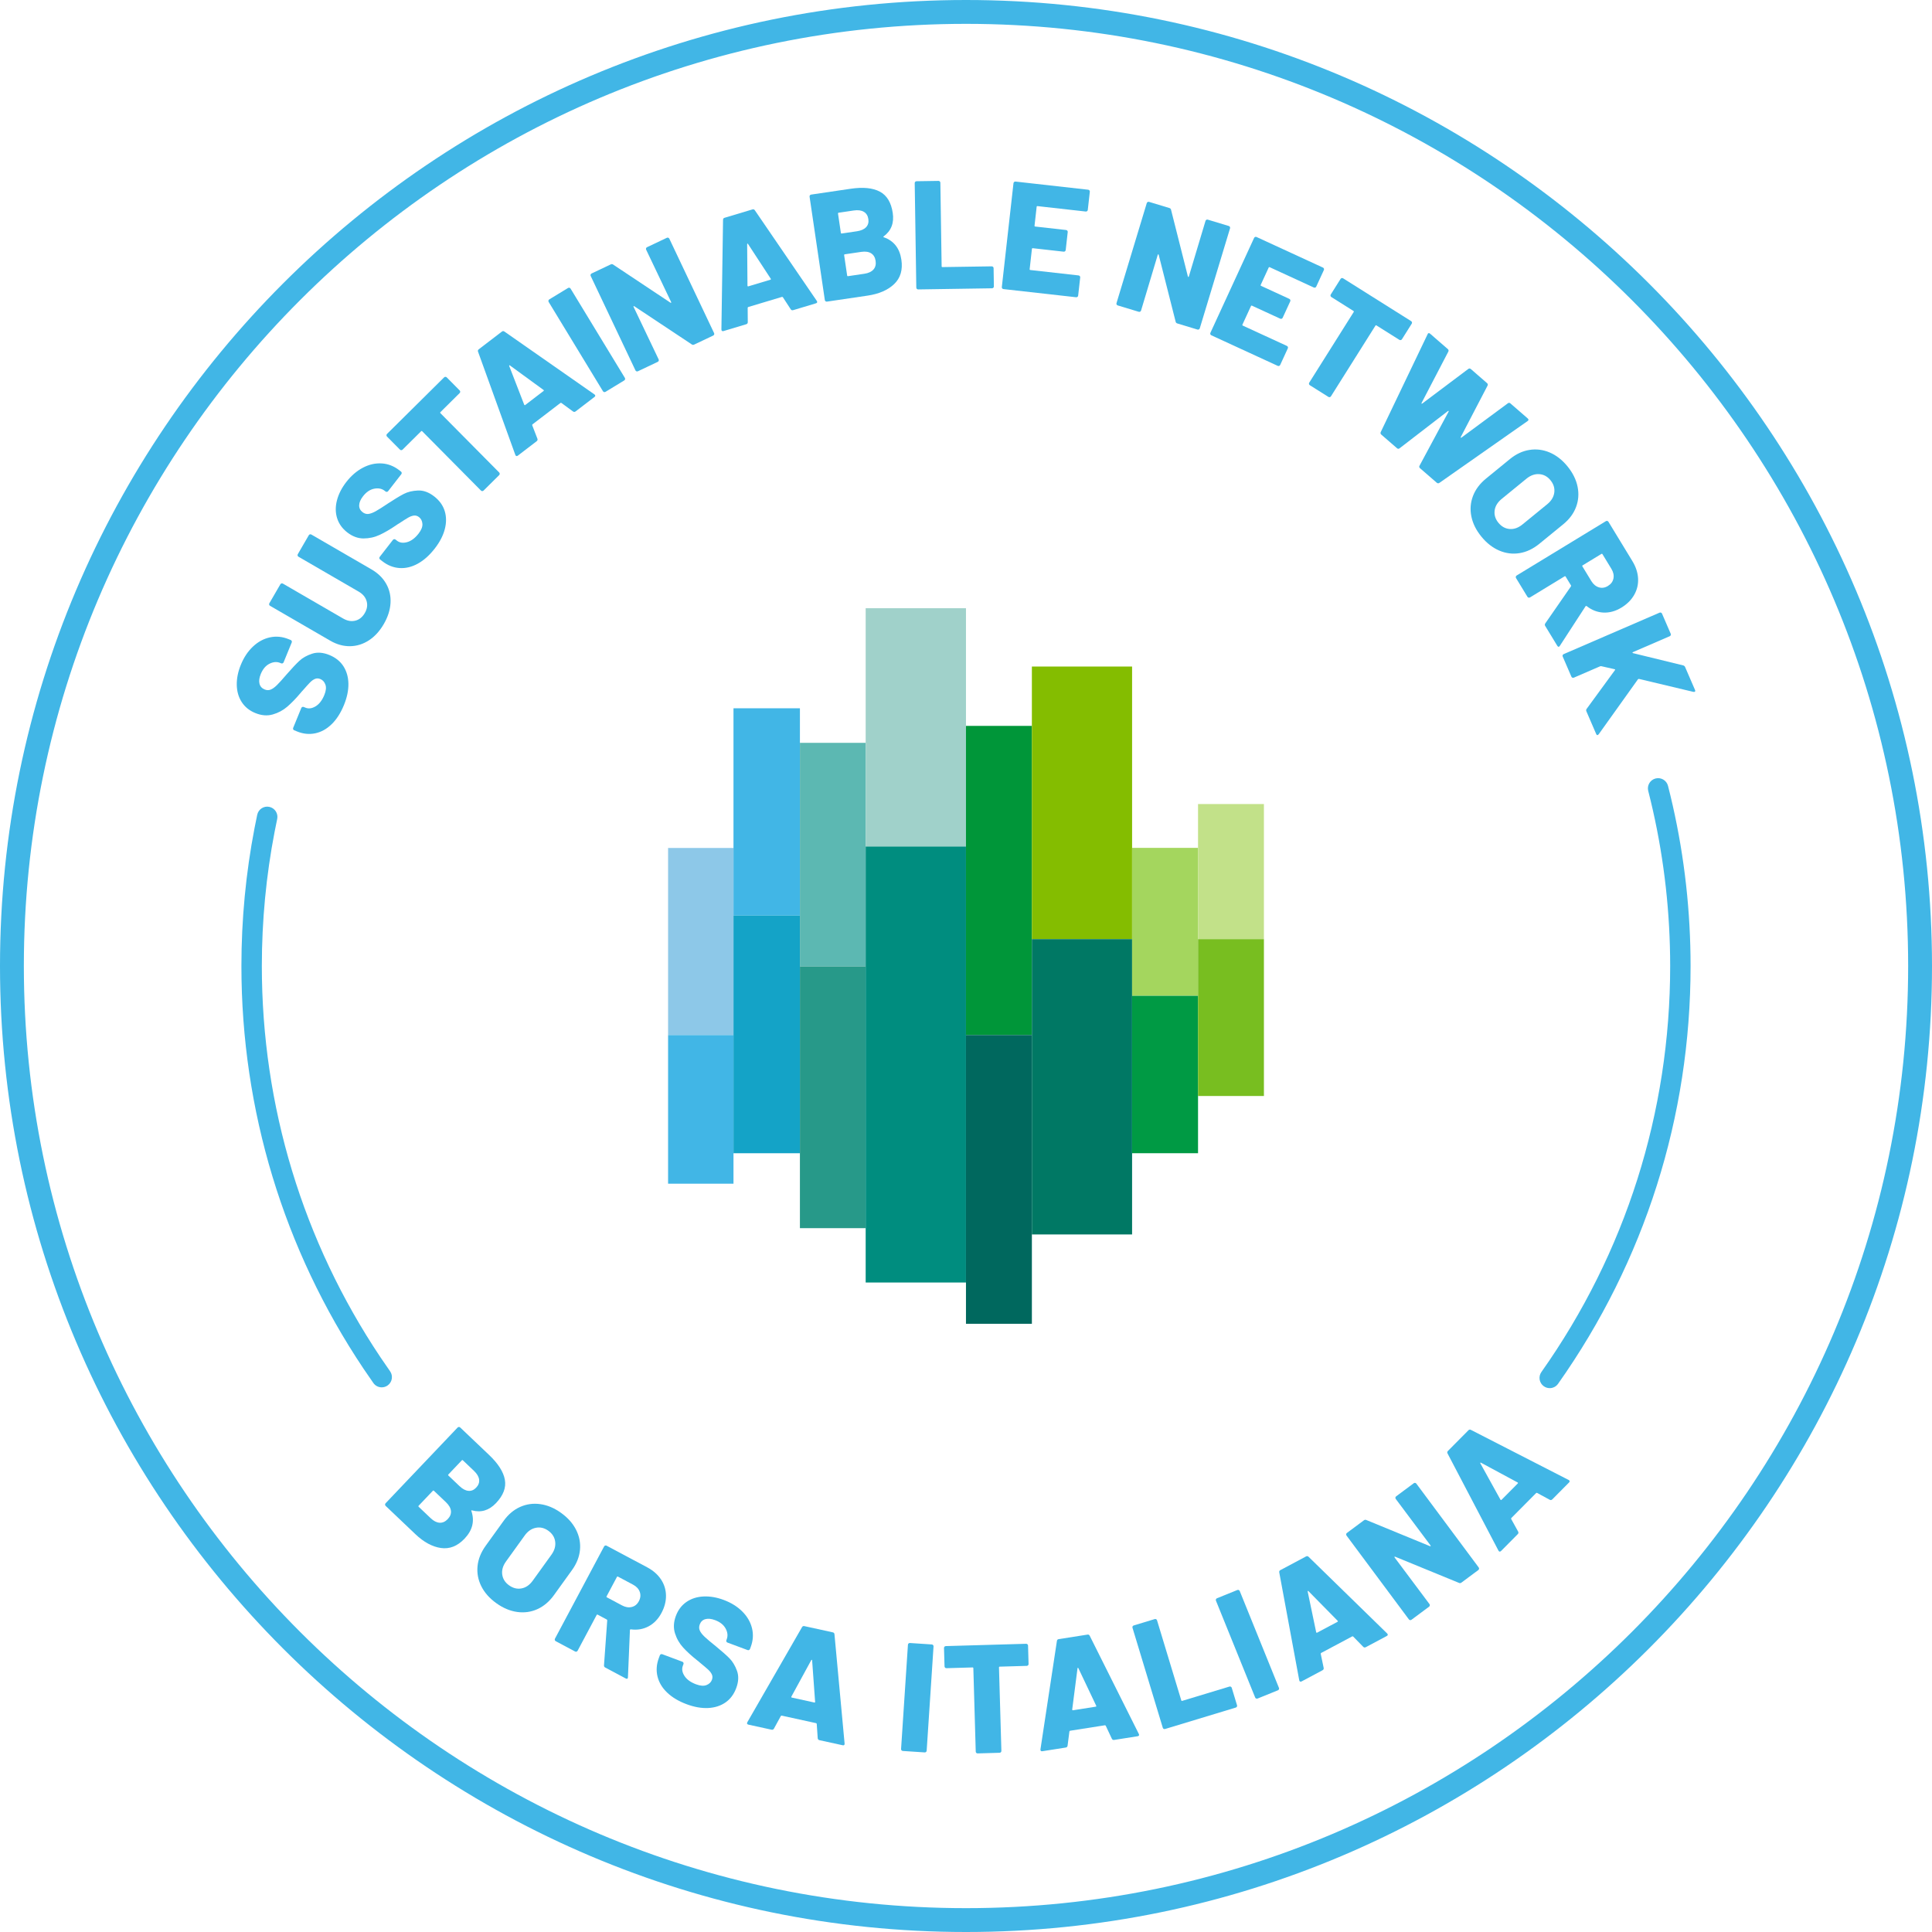 <svg xmlns="http://www.w3.org/2000/svg" id="Colour" viewBox="0 0 400 400"><defs><style>.cls-1{fill:#14a3c7;}.cls-2{fill:#a4d65e;}.cls-3{fill:#008d7f;}.cls-4{fill:#c2e189;}.cls-5{fill:#009639;}.cls-6{fill:#279989;}.cls-7{fill:#41b6e6;}.cls-8{fill:#009a44;}.cls-9{fill:#a0d1ca;}.cls-10{fill:#00685e;}.cls-11{fill:#78be20;}.cls-12{fill:#007864;}.cls-13{fill:#8dc8e8;}.cls-14{fill:#41b6e6;}.cls-15{fill:#5cb8b2;}.cls-16{fill:#84bd00;}</style></defs><path class="cls-7" d="M200,400C89.72,400,0,310.281,0,200S89.72,0,200,0s200,89.719,200,200-89.72,200-200,200ZM200,4.938C92.443,4.938,4.938,92.442,4.938,200s87.504,195.062,195.062,195.062,195.062-87.504,195.062-195.062S307.557,4.938,200,4.938Z"></path><rect class="cls-13" x="138.32" y="175.561" width="13.541" height="38.742"></rect><rect class="cls-14" x="138.32" y="214.303" width="13.541" height="30.768"></rect><rect class="cls-14" x="151.861" y="146.641" width="13.754" height="42.917"></rect><rect class="cls-1" x="151.861" y="189.558" width="13.754" height="49.207"></rect><rect class="cls-15" x="165.615" y="153.796" width="13.614" height="46.291"></rect><rect class="cls-6" x="165.615" y="200.088" width="13.614" height="54.19"></rect><rect class="cls-9" x="179.229" y="125.926" width="20.765" height="49.336"></rect><rect class="cls-3" x="179.229" y="175.262" width="20.765" height="90.269"></rect><rect class="cls-5" x="199.994" y="150.286" width="13.646" height="64.017"></rect><rect class="cls-10" x="199.994" y="214.296" width="13.646" height="59.779"></rect><rect class="cls-16" x="213.64" y="138" width="20.747" height="56.435"></rect><rect class="cls-12" x="213.64" y="194.437" width="20.747" height="61.143"></rect><rect class="cls-2" x="234.387" y="175.541" width="13.654" height="30.632"></rect><rect class="cls-8" x="234.387" y="206.173" width="13.654" height="32.588"></rect><rect class="cls-4" x="248.041" y="166.469" width="13.64" height="27.969"></rect><rect class="cls-11" x="248.041" y="194.437" width="13.64" height="32.477"></rect><path class="cls-7" d="M68.668,149.931c-1.019,1-2.154,1.631-3.401,1.892-1.249.262-2.513.13-3.797-.396l-.563-.23c-.099-.04-.168-.109-.209-.207-.041-.096-.04-.195 0-.293l1.684-4.116c.041-.099.109-.169.207-.21s.196-.042.295-.001l.355.145c.651.267,1.352.175,2.103-.279.751-.454,1.352-1.233,1.805-2.339.355-.869.431-1.587.225-2.155s-.555-.954-1.049-1.155c-.394-.162-.765-.17-1.114-.024-.347.146-.69.392-1.028.737-.337.346-.833.893-1.484,1.641-.107.095-.201.195-.278.301-.078.106-.157.201-.237.284-.941,1.114-1.845,2.045-2.717,2.794-.872.75-1.874,1.285-3.008,1.604-1.134.32-2.332.221-3.597-.295-1.224-.501-2.163-1.259-2.818-2.278-.656-1.017-.996-2.199-1.021-3.547-.024-1.347.258-2.741.849-4.183.621-1.52,1.458-2.775,2.508-3.762,1.05-.988,2.221-1.622,3.51-1.9,1.289-.279,2.585-.152,3.889.382l.414.169c.1.041.17.11.21.207s.041.196 0.0.294l-1.684,4.116c-.042.098-.109.168-.207.209-.098.041-.196.041-.295.001l-.207-.085c-.691-.283-1.428-.228-2.212.167-.784.393-1.385,1.103-1.807,2.13-.314.77-.403,1.437-.264,2.0.138.565.493.963,1.065,1.198.434.178.852.187,1.251.027.399-.158.842-.478,1.326-.96.485-.481,1.172-1.243,2.06-2.285,1.04-1.188,1.895-2.095,2.566-2.72.67-.624,1.545-1.113,2.624-1.467,1.078-.354,2.269-.264,3.572.269,1.284.525,2.255,1.303,2.917,2.335s1.003,2.237,1.026,3.618c.023,1.381-.286,2.852-.924,4.411-.67,1.639-1.517,2.958-2.537,3.958Z"></path><path class="cls-7" d="M76.379,132.573c-1.211.791-2.511,1.195-3.904,1.215-1.391.019-2.761-.362-4.109-1.143l-12.458-7.22c-.092-.054-.152-.131-.179-.233-.027-.103-.015-.2.039-.292l2.279-3.932c.053-.091.131-.15.233-.179.102-.027.199-.014.291.04l12.459,7.221c.868.503,1.71.653,2.531.451.82-.203,1.476-.73,1.968-1.578.481-.832.606-1.652.375-2.465-.233-.812-.781-1.47-1.65-1.973l-12.458-7.221c-.093-.054-.152-.13-.18-.233-.027-.101-.014-.199.04-.291l2.279-3.932c.053-.092.131-.151.233-.178.102-.028.199-.015.291.039l12.458,7.221c1.348.781,2.361,1.775,3.042,2.984s.979,2.534.894,3.977-.548,2.894-1.393,4.352c-.846,1.458-1.873,2.583-3.083,3.373Z"></path><path class="cls-7" d="M86.504,116.7c-1.251.688-2.514.99-3.786.906s-2.455-.552-3.55-1.403l-.481-.372c-.084-.066-.133-.15-.146-.256-.013-.105.014-.199.079-.284l2.73-3.512c.065-.084.151-.133.256-.146.104-.013.199.014.283.078l.303.236c.556.431,1.256.53,2.101.295.844-.235,1.633-.824,2.367-1.766.576-.741.842-1.414.796-2.016-.045-.602-.278-1.067-.699-1.395-.337-.262-.691-.368-1.067-.322-.374.047-.769.192-1.188.434-.419.242-1.042.636-1.871,1.181-.128.061-.244.132-.349.214-.104.081-.205.152-.305.21-1.205.82-2.327,1.473-3.369,1.96-1.042.488-2.151.734-3.329.737-1.177.003-2.304-.414-3.383-1.252-1.044-.812-1.745-1.797-2.103-2.953s-.367-2.387-.029-3.691c.339-1.303.985-2.57,1.941-3.8,1.009-1.297,2.152-2.28,3.428-2.95,1.276-.669,2.573-.964,3.892-.886,1.316.079,2.531.551,3.643,1.415l.353.275c.085.065.133.15.146.255.013.105-.014.199-.079.284l-2.729,3.511c-.068.085-.152.134-.256.146-.105.014-.199-.013-.284-.079l-.177-.138c-.59-.458-1.315-.602-2.175-.434-.86.169-1.631.691-2.312,1.567-.511.657-.776,1.276-.794,1.854-.018.581.217,1.061.705,1.44.371.288.77.41,1.197.364.428-.046.94-.236,1.536-.569.597-.333,1.463-.882,2.599-1.647,1.32-.865,2.387-1.508,3.202-1.93.814-.421,1.788-.657,2.923-.707,1.133-.051,2.256.356,3.366,1.22,1.095.851,1.822,1.863,2.182,3.034s.364,2.425.015,3.76c-.349,1.336-1.041,2.669-2.075,3.999-1.088,1.398-2.256,2.442-3.508,3.131Z"></path><path class="cls-7" d="M92.22,78.017c.105.001.195.039.271.115l2.679,2.705c.075.076.113.167.112.272-.001.107-.039.197-.114.271l-3.978,3.941c-.076.076-.076.151-.001.227l12.162,12.275c.075.076.111.166.111.272-0.0.106-.039.197-.115.272l-3.228,3.198c-.076.075-.167.113-.272.112s-.196-.038-.271-.115l-12.161-12.274c-.076-.076-.151-.076-.226-.002l-3.842,3.807c-.076.075-.166.113-.272.112-.104-.001-.195-.04-.27-.115l-2.681-2.705c-.074-.075-.111-.166-.112-.272s.038-.196.116-.272l11.819-11.71c.076-.075.166-.112.273-.113Z"></path><path class="cls-7" d="M118.633,85.188l-2.391-1.756c-.087-.041-.155-.043-.205-.005l-5.794,4.435c-.051.038-.067.105-.049.199l1.07,2.768c.078.208.026.383-.16.526l-3.889,2.977c-.101.078-.2.106-.297.086-.096-.02-.173-.102-.229-.247l-7.711-21.34c-.079-.207-.035-.376.135-.507l4.803-3.676c.169-.13.344-.13.525.001l18.612,12.995c.043.021.083.056.123.107.117.152.082.301-.104.442l-3.888,2.977c-.187.142-.369.148-.55.018ZM108.744,83.851l3.786-2.898c.101-.078.097-.155-.015-.23l-6.93-5.052c-.067-.054-.116-.065-.144-.03-.027.035-.03.083-.009.147l3.095,7.989c.06.115.133.14.218.075Z"></path><path class="cls-7" d="M125.071,81.172c-.103-.026-.181-.083-.237-.175l-11.24-18.484c-.055-.091-.07-.188-.044-.29.025-.102.082-.182.173-.237l3.882-2.362c.091-.056.188-.07.29-.045.103.026.182.084.237.175l11.24,18.483c.055.091.07.187.044.291-.024.103-.083.181-.173.237l-3.882,2.362c-.091.055-.188.07-.29.045Z"></path><path class="cls-7" d="M133.76,51.398c.036-.098.101-.172.198-.218l4.107-1.946c.095-.045.194-.051.293-.016.1.037.172.103.218.198l9.267,19.547c.045.097.05.195.015.295s-.101.171-.198.217l-3.932,1.865c-.193.091-.365.079-.514-.04l-11.887-7.892c-.067-.039-.117-.045-.15-.018-.034.029-.033.082.005.158l5.182,10.859c.046.097.05.195.015.293-.036.1-.102.172-.198.218l-4.106,1.946c-.097.046-.194.051-.294.016-.101-.035-.172-.101-.218-.198l-9.266-19.547c-.046-.096-.051-.194-.015-.294.035-.099.101-.172.198-.218l3.962-1.878c.192-.091.364-.078.514.039l11.843,7.879c.067.039.117.045.151.017.034-.027.033-.079-.005-.157l-5.169-10.83c-.046-.096-.05-.193-.015-.293Z"></path><path class="cls-7" d="M163.709,64.034l-1.616-2.489c-.067-.069-.129-.095-.191-.076l-6.987,2.097c-.061.018-.1.075-.117.169l.022,2.967c.001.223-.112.368-.337.435l-4.689,1.407c-.122.038-.225.03-.307-.023-.083-.053-.126-.157-.127-.313l.339-22.688c-0-.223.102-.365.307-.426l5.792-1.739c.204-.062.368.001.49.188l12.81,18.738c.033.036.059.084.076.145.055.185-.03.31-.255.377l-4.689,1.408c-.226.067-.399.008-.521-.178ZM154.932,59.285l4.566-1.372c.123-.037.146-.11.068-.22l-4.694-7.177c-.044-.075-.087-.102-.123-.08-.038.022-.059.068-.059.135l.065,8.566c.016.13.075.178.178.149Z"></path><path class="cls-7" d="M182.991,49.128c2.07.729,3.28,2.275,3.629,4.639.311,2.111-.184,3.791-1.488,5.04-1.303,1.25-3.138,2.048-5.501,2.397l-8.421,1.243c-.107.016-.2-.007-.285-.071-.086-.062-.136-.146-.151-.252l-3.159-21.399c-.016-.106.008-.2.07-.286.063-.085.147-.135.253-.151l8.168-1.206c2.575-.38,4.593-.182,6.055.594,1.462.776,2.355,2.251,2.675,4.424.306,2.068-.319,3.681-1.873,4.838-.117.082-.108.146.028.191ZM173.501,44.221l.59,3.989c.015.106.075.151.181.135l3.134-.462c.865-.129,1.504-.412,1.913-.85.409-.437.565-.994.465-1.669-.103-.696-.414-1.2-.935-1.512-.52-.309-1.212-.402-2.079-.275l-3.134.464c-.105.016-.15.076-.134.181ZM180.839,55.801c.407-.458.556-1.058.447-1.795-.106-.719-.415-1.238-.926-1.562-.512-.323-1.2-.421-2.064-.294l-3.389.5c-.106.016-.151.078-.135.181l.622,4.211c.015.106.076.15.181.135l3.388-.501c.844-.125,1.469-.416,1.876-.875Z"></path><path class="cls-7" d="M189.826,59.811c-.075-.073-.114-.162-.116-.27l-.329-21.63c-.002-.106.033-.196.107-.273.074-.076.164-.115.27-.116l4.544-.07c.105-.001.197.035.273.108.077.073.115.163.117.27l.263,17.31c.001.107.056.159.163.158l10.206-.155c.107-.001.198.035.274.107.077.074.116.164.116.271l.058,3.776c.001.107-.035.198-.109.274-.073.076-.164.115-.269.117l-15.295.233c-.106.001-.197-.035-.274-.108Z"></path><path class="cls-7" d="M225.072,43.714c-.083.065-.177.092-.282.081l-9.986-1.121c-.106-.012-.164.035-.176.141l-.439,3.911c-.011.106.035.165.141.176l6.392.718c.105.012.192.059.258.142.066.083.093.177.081.283l-.418,3.721c-.012.105-.06.192-.141.258-.083.066-.177.093-.284.081l-6.392-.718c-.106-.012-.164.035-.177.141l-.47,4.198c-.012.105.034.164.14.176l9.985,1.12c.107.013.192.06.258.142.066.084.094.177.081.283l-.421,3.753c-.011.106-.059.192-.141.258-.083.066-.177.092-.282.081l-15.043-1.688c-.106-.012-.192-.059-.257-.142-.067-.082-.093-.176-.081-.283l2.413-21.497c.012-.107.06-.192.141-.258.083-.066.177-.093.283-.082l15.042,1.689c.105.012.192.059.258.142s.093.177.081.282l-.421,3.753c-.011.106-.059.192-.141.258Z"></path><path class="cls-7" d="M249.77,45.504c.093-.049.19-.06.292-.028l4.35,1.315c.101.03.177.093.228.186.049.094.059.191.028.293l-6.266,20.705c-.03.102-.093.178-.186.227-.093.05-.191.059-.293.029l-4.165-1.261c-.205-.062-.324-.186-.355-.374l-3.504-13.832c-.022-.074-.055-.112-.099-.115-.044-.002-.079.039-.103.12l-3.454,11.526c-.03.102-.093.178-.186.228s-.191.059-.292.028l-4.349-1.315c-.103-.031-.179-.092-.228-.185-.05-.094-.059-.191-.028-.294l6.266-20.705c.031-.101.092-.177.186-.228.093-.049.189-.059.292-.028l4.196,1.27c.205.061.323.187.355.375l3.483,13.791c.022.074.055.112.1.113.044.003.078-.037.103-.119l3.446-11.495c.03-.102.092-.178.185-.228Z"></path><path class="cls-7" d="M272.3,59.537c-.1.037-.197.032-.293-.012l-9.127-4.203c-.098-.045-.168-.018-.213.079l-1.646,3.575c-.045.098-.019.169.079.213l5.843,2.69c.097.045.163.116.2.216.036.099.032.196-.012.293l-1.565,3.401c-.045.098-.118.164-.216.201-.099.036-.198.032-.294-.012l-5.843-2.69c-.097-.045-.167-.018-.212.079l-1.766,3.836c-.045.098-.018.168.078.212l9.128,4.202c.097.045.163.117.2.216.036.099.033.197-.013.293l-1.578,3.432c-.046.097-.117.164-.217.2-.099.037-.196.032-.294-.012l-13.748-6.33c-.097-.045-.165-.115-.201-.215-.036-.099-.033-.197.012-.295l9.047-19.649c.044-.097.115-.164.215-.201.098-.036.196-.032.294.012l13.749,6.331c.096.044.163.117.2.215.036.099.032.196-.012.293l-1.58,3.431c-.043.096-.116.163-.215.199Z"></path><path class="cls-7" d="M292.333,66.728c.023.104.006.2-.05.29l-2.029,3.223c-.058.089-.136.147-.239.171-.104.022-.199.006-.291-.051l-4.739-2.983c-.09-.056-.164-.04-.22.05l-9.205,14.624c-.057.091-.137.148-.239.171-.104.022-.2.006-.291-.051l-3.846-2.42c-.089-.057-.147-.137-.17-.239-.023-.103-.006-.199.05-.29l9.205-14.624c.056-.09.04-.164-.05-.22l-4.577-2.881c-.091-.058-.147-.136-.17-.239-.025-.103-.008-.2.05-.29l2.029-3.223c.057-.091.135-.148.239-.171.103-.024.2-.007.289.05l14.083,8.862c.091.058.148.138.172.241Z"></path><path class="cls-7" d="M285.867,89.454l9.706-20.262.059-.118c.126-.145.277-.141.454.013l3.673,3.188c.16.14.196.312.105.515l-5.534,10.621c-.039.079-.043.132-.011.159.032.028.084.017.157-.034l9.499-7.135c.186-.149.368-.148.546.006l3.358,2.915c.161.139.196.311.106.514l-5.535,10.622c-.039.078-.043.132-.011.161.032.027.084.016.157-.034l9.571-7.074c.186-.149.368-.148.547.008l3.574,3.104c.228.197.224.378-.005.545l-18.285,12.816c-.188.119-.371.102-.548-.051l-3.456-3.001c-.177-.154-.205-.333-.082-.538l5.993-11.153c.041-.077.045-.132.013-.159-.034-.029-.086-.017-.158.033l-9.98,7.692c-.186.149-.368.147-.545-.007l-3.239-2.81c-.177-.154-.221-.333-.128-.535Z"></path><path class="cls-7" d="M304.629,106.916c-.293-1.455-.181-2.862.335-4.22s1.419-2.563,2.707-3.615l4.955-4.049c1.256-1.025,2.596-1.653,4.022-1.88,1.427-.229,2.823-.054,4.189.524,1.366.578,2.596,1.534,3.691,2.873,1.092,1.338,1.79,2.74,2.09,4.203.3,1.463.195,2.87-.311,4.221-.509,1.35-1.39,2.54-2.646,3.565l-4.957,4.049c-1.288,1.052-2.65,1.697-4.082,1.932-1.434.234-2.838.058-4.211-.527-1.373-.586-2.607-1.547-3.701-2.886-1.092-1.338-1.786-2.735-2.079-4.189ZM312.564,109.523c.911.071,1.795-.246,2.655-.948l5.131-4.191c.843-.689,1.323-1.49,1.447-2.402.122-.912-.141-1.766-.789-2.558-.634-.777-1.411-1.196-2.328-1.258-.919-.062-1.8.252-2.642.939l-5.131,4.191c-.859.702-1.345,1.506-1.459,2.411-.114.906.145,1.747.779,2.523.648.793,1.428,1.223,2.337,1.292Z"></path><path class="cls-7" d="M319.934,129.069l5.305-7.653c.049-.081.054-.159.009-.231l-1.098-1.803c-.056-.092-.128-.11-.221-.054l-7.159,4.362c-.091.057-.187.07-.291.046-.103-.025-.181-.083-.237-.174l-2.364-3.881c-.056-.092-.071-.188-.044-.29.023-.103.082-.181.173-.238l18.475-11.252c.091-.056.187-.071.291-.046.102.025.181.083.237.174l4.943,8.117c.734,1.202,1.13,2.408,1.193,3.619s-.203,2.341-.801,3.391c-.596,1.051-1.479,1.931-2.643,2.641-1.22.744-2.461,1.087-3.72,1.029-1.257-.057-2.415-.502-3.471-1.332-.091-.07-.172-.058-.241.035l-5.319,8.185c-.051.08-.094.133-.13.155-.147.088-.281.032-.403-.168l-2.496-4.099c-.112-.182-.107-.36.013-.532ZM331.555,114.684l-3.882,2.363c-.091.057-.108.13-.053.22l1.848,3.034c.41.674.931,1.107,1.56,1.3.627.191,1.253.098,1.872-.28.637-.388,1.021-.908,1.148-1.56.128-.653-.015-1.315-.426-1.989l-1.847-3.035c-.056-.091-.129-.108-.22-.052Z"></path><path class="cls-7" d="M323.535,135.638c.04-.098.108-.168.207-.21l19.855-8.585c.099-.042.195-.044.294-.005.099.038.169.107.212.206l1.802,4.171c.042.096.045.196.005.293-.039.099-.108.169-.205.211l-7.636,3.301c-.06.026-.086.06-.078.103.007.045.039.077.096.099l10.407,2.542c.188.058.316.166.385.323l2.057,4.759c.083.195.058.323-.078.382-.06.026-.15.03-.274.013l-11.232-2.675c-.095-.004-.167.016-.219.06l-8.144,11.401c-.102.089-.161.14-.181.148-.137.06-.248-.01-.333-.206l-2.017-4.67c-.094-.217-.08-.396.043-.543l5.849-8.003c.092-.108.062-.177-.089-.206l-2.746-.624c-.096-.006-.163 0-.203.016l-5.462,2.362c-.099.042-.197.044-.296.005-.099-.038-.169-.107-.21-.205l-1.802-4.171c-.043-.099-.045-.197-.007-.294Z"></path><path class="cls-7" d="M97.597,312.846c.701,2.08.229,3.986-1.418,5.718-1.47,1.546-3.099,2.19-4.886,1.934-1.786-.256-3.546-1.209-5.278-2.854l-6.168-5.864c-.078-.075-.118-.164-.12-.27-.003-.105.032-.196.105-.275l14.906-15.676c.073-.078.162-.117.269-.121.105-.002.197.034.274.107l5.984,5.689c1.886,1.794,2.974,3.505,3.264,5.135.29,1.63-.322,3.241-1.836,4.834-1.441,1.515-3.095,2.017-4.964,1.506-.137-.042-.181.005-.132.139ZM91.014,315.264c.612.037,1.176-.213,1.69-.755.499-.525.719-1.09.659-1.691-.06-.603-.408-1.205-1.042-1.808l-2.481-2.359c-.077-.073-.152-.071-.226.007l-2.934,3.084c-.073.077-.071.152.006.227l2.482,2.357c.618.59,1.233.902,1.845.939ZM95.611,302.349l-2.778,2.922c-.074.078-.072.152.006.227l2.295,2.183c.634.603,1.25.931,1.847.983.597.053,1.131-.168,1.602-.663.485-.51.69-1.066.615-1.667-.076-.604-.431-1.205-1.065-1.807l-2.296-2.184c-.077-.074-.152-.072-.226.006Z"></path><path class="cls-7" d="M99.64,328.396c-.659-1.329-.915-2.717-.768-4.162.146-1.445.707-2.842,1.679-4.193l3.741-5.191c.947-1.316,2.08-2.269,3.398-2.858,1.317-.588,2.712-.78,4.182-.575,1.47.204,2.905.81,4.308,1.821,1.402,1.009,2.438,2.183,3.106,3.519.667,1.336.932,2.721.791,4.158-.142,1.435-.686,2.812-1.633,4.128l-3.741,5.193c-.973,1.35-2.121,2.323-3.445,2.922-1.324.597-2.726.79-4.204.579s-2.918-.82-4.32-1.83-2.433-2.181-3.093-3.51ZM107.98,328.863c.897-.169,1.67-.702,2.319-1.603l3.872-5.374c.635-.884.894-1.782.776-2.694-.118-.913-.592-1.669-1.423-2.268-.815-.587-1.673-.79-2.575-.612-.904.177-1.674.707-2.31,1.591l-3.871,5.374c-.649.9-.912,1.803-.787,2.706.124.905.593,1.65,1.407,2.236.831.599,1.695.812,2.592.644Z"></path><path class="cls-7" d="M125.051,344.787l.669-9.288c.002-.096-.034-.164-.11-.203l-1.864-.993c-.094-.051-.167-.028-.216.065l-3.942,7.4c-.05.094-.126.156-.227.188-.101.031-.198.021-.293-.029l-4.01-2.137c-.094-.05-.157-.125-.188-.227-.031-.102-.021-.198.029-.293l10.171-19.092c.05-.094.125-.156.227-.188.101-.031.199-.021.292.029l8.388,4.469c1.243.661,2.199,1.497,2.87,2.507s1.017,2.118,1.039,3.327c.021,1.208-.289,2.415-.932,3.619-.672,1.262-1.565,2.188-2.677,2.78-1.113.591-2.335.798-3.666.62-.115-.012-.179.038-.19.152l-.41,9.753c-.002.096-.013.163-.033.2-.08.15-.224.17-.431.06l-4.236-2.258c-.189-.1-.275-.254-.26-.464ZM127.728,326.489l-2.137,4.011c-.05.096-.028.166.066.217l3.135,1.67c.696.371,1.364.478,2.003.323.639-.154,1.129-.552,1.47-1.192.351-.659.415-1.302.193-1.928-.224-.627-.683-1.125-1.379-1.496l-3.135-1.67c-.094-.051-.167-.027-.216.065Z"></path><path class="cls-7" d="M138.127,350.433c-1.031-.988-1.698-2.102-1.998-3.341-.301-1.239-.209-2.509.275-3.808l.213-.569c.037-.101.102-.172.2-.216.095-.044.193-.047.293-.011l4.168,1.554c.1.038.171.104.216.201.043.096.047.193.01.294l-.134.359c-.246.66-.131,1.357.346,2.093.477.736,1.275,1.312,2.395,1.73.879.329,1.6.381,2.161.158.561-.224.935-.585,1.122-1.085.149-.4.144-.771-.011-1.114-.158-.343-.414-.678-.77-1.004s-.918-.805-1.686-1.432c-.098-.104-.201-.194-.31-.27-.108-.074-.206-.15-.29-.228-1.143-.904-2.103-1.779-2.879-2.627s-1.344-1.834-1.699-2.957c-.355-1.122-.294-2.323.182-3.603.462-1.238,1.192-2.202,2.188-2.89.996-.686,2.166-1.063,3.513-1.132,1.345-.066,2.748.171,4.207.715,1.539.575,2.819,1.371,3.84,2.389,1.02,1.019,1.69,2.168,2.01,3.447.319,1.281.233,2.58-.258,3.9l-.157.42c-.037.1-.104.171-.2.215-.096.045-.194.048-.294.01l-4.168-1.554c-.1-.038-.172-.104-.216-.2s-.047-.193-.009-.293l.079-.21c.261-.7.182-1.435-.236-2.206-.419-.77-1.147-1.351-2.188-1.738-.779-.29-1.449-.357-2.007-.201-.559.154-.947.523-1.163,1.103-.164.44-.161.856.012,1.251.171.395.505.826,1.002,1.297.496.47,1.279,1.131,2.35,1.985,1.22,1.001,2.152,1.827,2.798,2.478.645.651,1.162,1.51,1.55,2.576s.336,2.26-.156,3.579c-.484,1.299-1.231,2.296-2.241,2.989-1.01.694-2.205,1.072-3.584,1.14-1.38.065-2.86-.196-4.439-.784-1.659-.619-3.004-1.422-4.036-2.41Z"></path><path class="cls-7" d="M169.3,359.88l-.204-2.959c-.023-.094-.066-.146-.129-.16l-7.127-1.56c-.062-.013-.124.018-.183.092l-1.422,2.603c-.108.195-.277.268-.505.217l-4.783-1.046c-.125-.028-.21-.084-.257-.172-.047-.086-.033-.197.04-.335l11.315-19.667c.108-.194.267-.271.475-.225l5.908,1.294c.208.045.321.18.338.401l2.096,22.602c.011.047.011.102-.003.163-.041.188-.176.257-.405.206l-4.783-1.046c-.23-.051-.352-.186-.369-.409ZM163.935,351.467l4.658,1.019c.125.028.18-.026.166-.16l-.617-8.554c-.002-.087-.026-.131-.07-.13-.044.002-.083.031-.118.089l-4.102,7.521c-.049.12-.021.191.084.215Z"></path><path class="cls-7" d="M186.651,362.389c-.07-.079-.101-.171-.094-.278l1.421-21.585c.007-.106.05-.194.13-.265.079-.069.172-.102.279-.094l4.534.299c.106.007.194.05.264.13.069.079.102.172.094.278l-1.421,21.585c-.007.106-.05.194-.13.265-.079.069-.172.102-.278.094l-4.534-.299c-.106-.007-.194-.05-.264-.13Z"></path><path class="cls-7" d="M212.726,340.431c.077.072.116.162.12.268l.109,3.807c.003.107-.031.199-.104.275-.072.077-.162.117-.269.12l-5.598.161c-.106.003-.158.058-.155.164l.497,17.273c.004.107-.031.198-.103.275s-.163.116-.27.119l-4.541.131c-.107.003-.199-.03-.276-.104-.077-.072-.116-.161-.119-.268l-.497-17.274c-.003-.105-.059-.157-.164-.154l-5.406.156c-.107.002-.199-.031-.275-.105-.077-.072-.116-.161-.119-.268l-.11-3.807c-.003-.107.031-.198.104-.275.072-.077.162-.117.269-.12l16.633-.479c.107-.002.198.033.275.105Z"></path><path class="cls-7" d="M230.198,359.986l-1.264-2.685c-.056-.077-.114-.11-.178-.102l-7.208,1.133c-.062.01-.109.06-.139.151l-.379,2.942c-.03.221-.161.35-.393.387l-4.837.76c-.126.021-.228-.003-.302-.066-.075-.064-.103-.173-.084-.327l3.406-22.433c.03-.22.15-.348.361-.38l5.975-.94c.211-.033.364.051.461.252l10.155,20.301c.026.039.046.09.056.152.029.19-.07.303-.303.34l-4.836.761c-.232.036-.397-.046-.493-.247ZM222.145,354.093l4.71-.741c.127-.021.159-.089.098-.21l-3.68-7.746c-.035-.081-.072-.113-.112-.096-.041.018-.067.059-.077.125l-1.095,8.497c-.001.13.051.186.156.171Z"></path><path class="cls-7" d="M240.926,357.942c-.094-.049-.155-.126-.185-.228l-6.272-20.703c-.031-.102-.022-.199.027-.293.051-.093.126-.154.229-.185l4.349-1.318c.102-.03.199-.021.293.029.094.049.155.126.185.228l5.019,16.567c.031.103.098.139.2.107l9.77-2.959c.102-.031.199-.022.292.027.094.051.155.126.186.228l1.095,3.614c.031.102.021.199-.028.293s-.126.154-.228.185l-14.639,4.436c-.102.03-.2.021-.293-.028Z"></path><path class="cls-7" d="M260.075,351.662c-.098-.041-.166-.11-.206-.21l-8.119-20.049c-.04-.1-.039-.197.001-.295.042-.098.111-.166.21-.206l4.212-1.706c.099-.04.196-.039.295.002.097.042.165.111.206.21l8.119,20.051c.041.099.039.196-.002.294s-.111.166-.21.205l-4.212,1.707c-.099.039-.197.039-.294-.003Z"></path><path class="cls-7" d="M282.239,340.954l-2.073-2.122c-.078-.055-.144-.068-.202-.037l-6.438,3.432c-.057.03-.084.094-.081.189l.606,2.904c.044.22-.038.383-.245.493l-4.32,2.304c-.112.06-.215.073-.307.036-.092-.035-.154-.129-.186-.281l-4.133-22.311c-.044-.218.028-.377.217-.478l5.336-2.845c.189-.1.361-.071.519.087l16.247,15.852c.039.028.072.069.103.126.09.17.031.31-.175.42l-4.321,2.303c-.207.111-.389.087-.546-.071ZM272.7,338.025l4.208-2.242c.113-.061.12-.138.022-.231l-6.015-6.112c-.059-.065-.104-.083-.138-.053-.032.029-.044.077-.032.143l1.751,8.387c.041.123.108.159.203.109Z"></path><path class="cls-7" d="M288.903,310.054c.015-.104.065-.188.151-.252l3.646-2.712c.086-.064.181-.088.285-.073.104.016.189.066.253.152l12.911,17.355c.064.086.087.181.072.285-.016.105-.066.189-.151.253l-3.492,2.597c-.171.128-.342.148-.512.062l-13.201-5.415c-.073-.025-.123-.021-.15.012-.028.035-.017.086.034.154l7.207,9.634c.064.086.087.182.072.286-.016.104-.065.189-.151.253l-3.646,2.711c-.086.065-.181.089-.286.072-.103-.015-.188-.065-.251-.151l-12.911-17.356c-.064-.085-.088-.18-.073-.284s.065-.189.151-.253l3.518-2.616c.171-.127.342-.147.513-.062l13.156,5.408c.072.026.122.022.15-.011.027-.034.017-.086-.034-.154l-7.189-9.609c-.064-.085-.087-.18-.072-.285Z"></path><path class="cls-7" d="M320.852,310.51l-2.607-1.415c-.091-.03-.159-.022-.204.023l-5.14,5.178c-.045.046-.052.113-.021.205l1.435,2.596c.105.195.077.377-.089.543l-3.448,3.476c-.091.091-.185.134-.283.126-.098-.007-.185-.078-.261-.215l-10.53-20.098c-.105-.195-.084-.369.066-.521l4.26-4.293c.15-.151.324-.175.52-.069l20.2,10.354c.045.016.091.045.137.09.136.136.121.286-.044.453l-3.448,3.475c-.166.168-.347.198-.543.093ZM310.872,310.525l3.359-3.383c.09-.092.074-.167-.047-.227l-7.55-4.068c-.076-.043-.125-.047-.147-.01-.022.038-.019.088.012.147l4.147,7.497c.075.104.15.119.226.043Z"></path><path class="cls-7" d="M320.852,287.399c-.422,0-.848-.126-1.218-.388-.953-.674-1.18-1.993-.506-2.946,17.443-24.673,26.663-53.742,26.663-84.065,0-10.896-1.207-21.758-3.587-32.284-.301-1.331-.62-2.654-.956-3.97-.289-1.131.394-2.282,1.525-2.571,1.124-.287,2.281.393,2.57,1.525.346,1.354.675,2.715.983,4.085,2.449,10.831,3.69,22.006,3.69,33.216,0,31.202-9.488,61.115-27.439,86.506-.411.583-1.065.894-1.728.894Z"></path><path class="cls-7" d="M79.032,287.235c-.664,0-1.317-.312-1.729-.895-.696-.986-1.378-1.981-2.05-2.984-16.532-24.693-25.271-53.517-25.271-83.356,0-9.622.917-19.248,2.727-28.614.174-.903.357-1.805.548-2.703.242-1.142,1.366-1.875,2.506-1.628,1.142.242,1.871,1.365,1.628,2.506-.185.873-.363,1.748-.532,2.626-1.758,9.102-2.649,18.459-2.649,27.812,0,28.998,8.491,57.009,24.556,81.004.652.975,1.316,1.941,1.992,2.899.673.954.445,2.273-.509,2.945-.371.261-.795.387-1.216.387Z"></path></svg>
